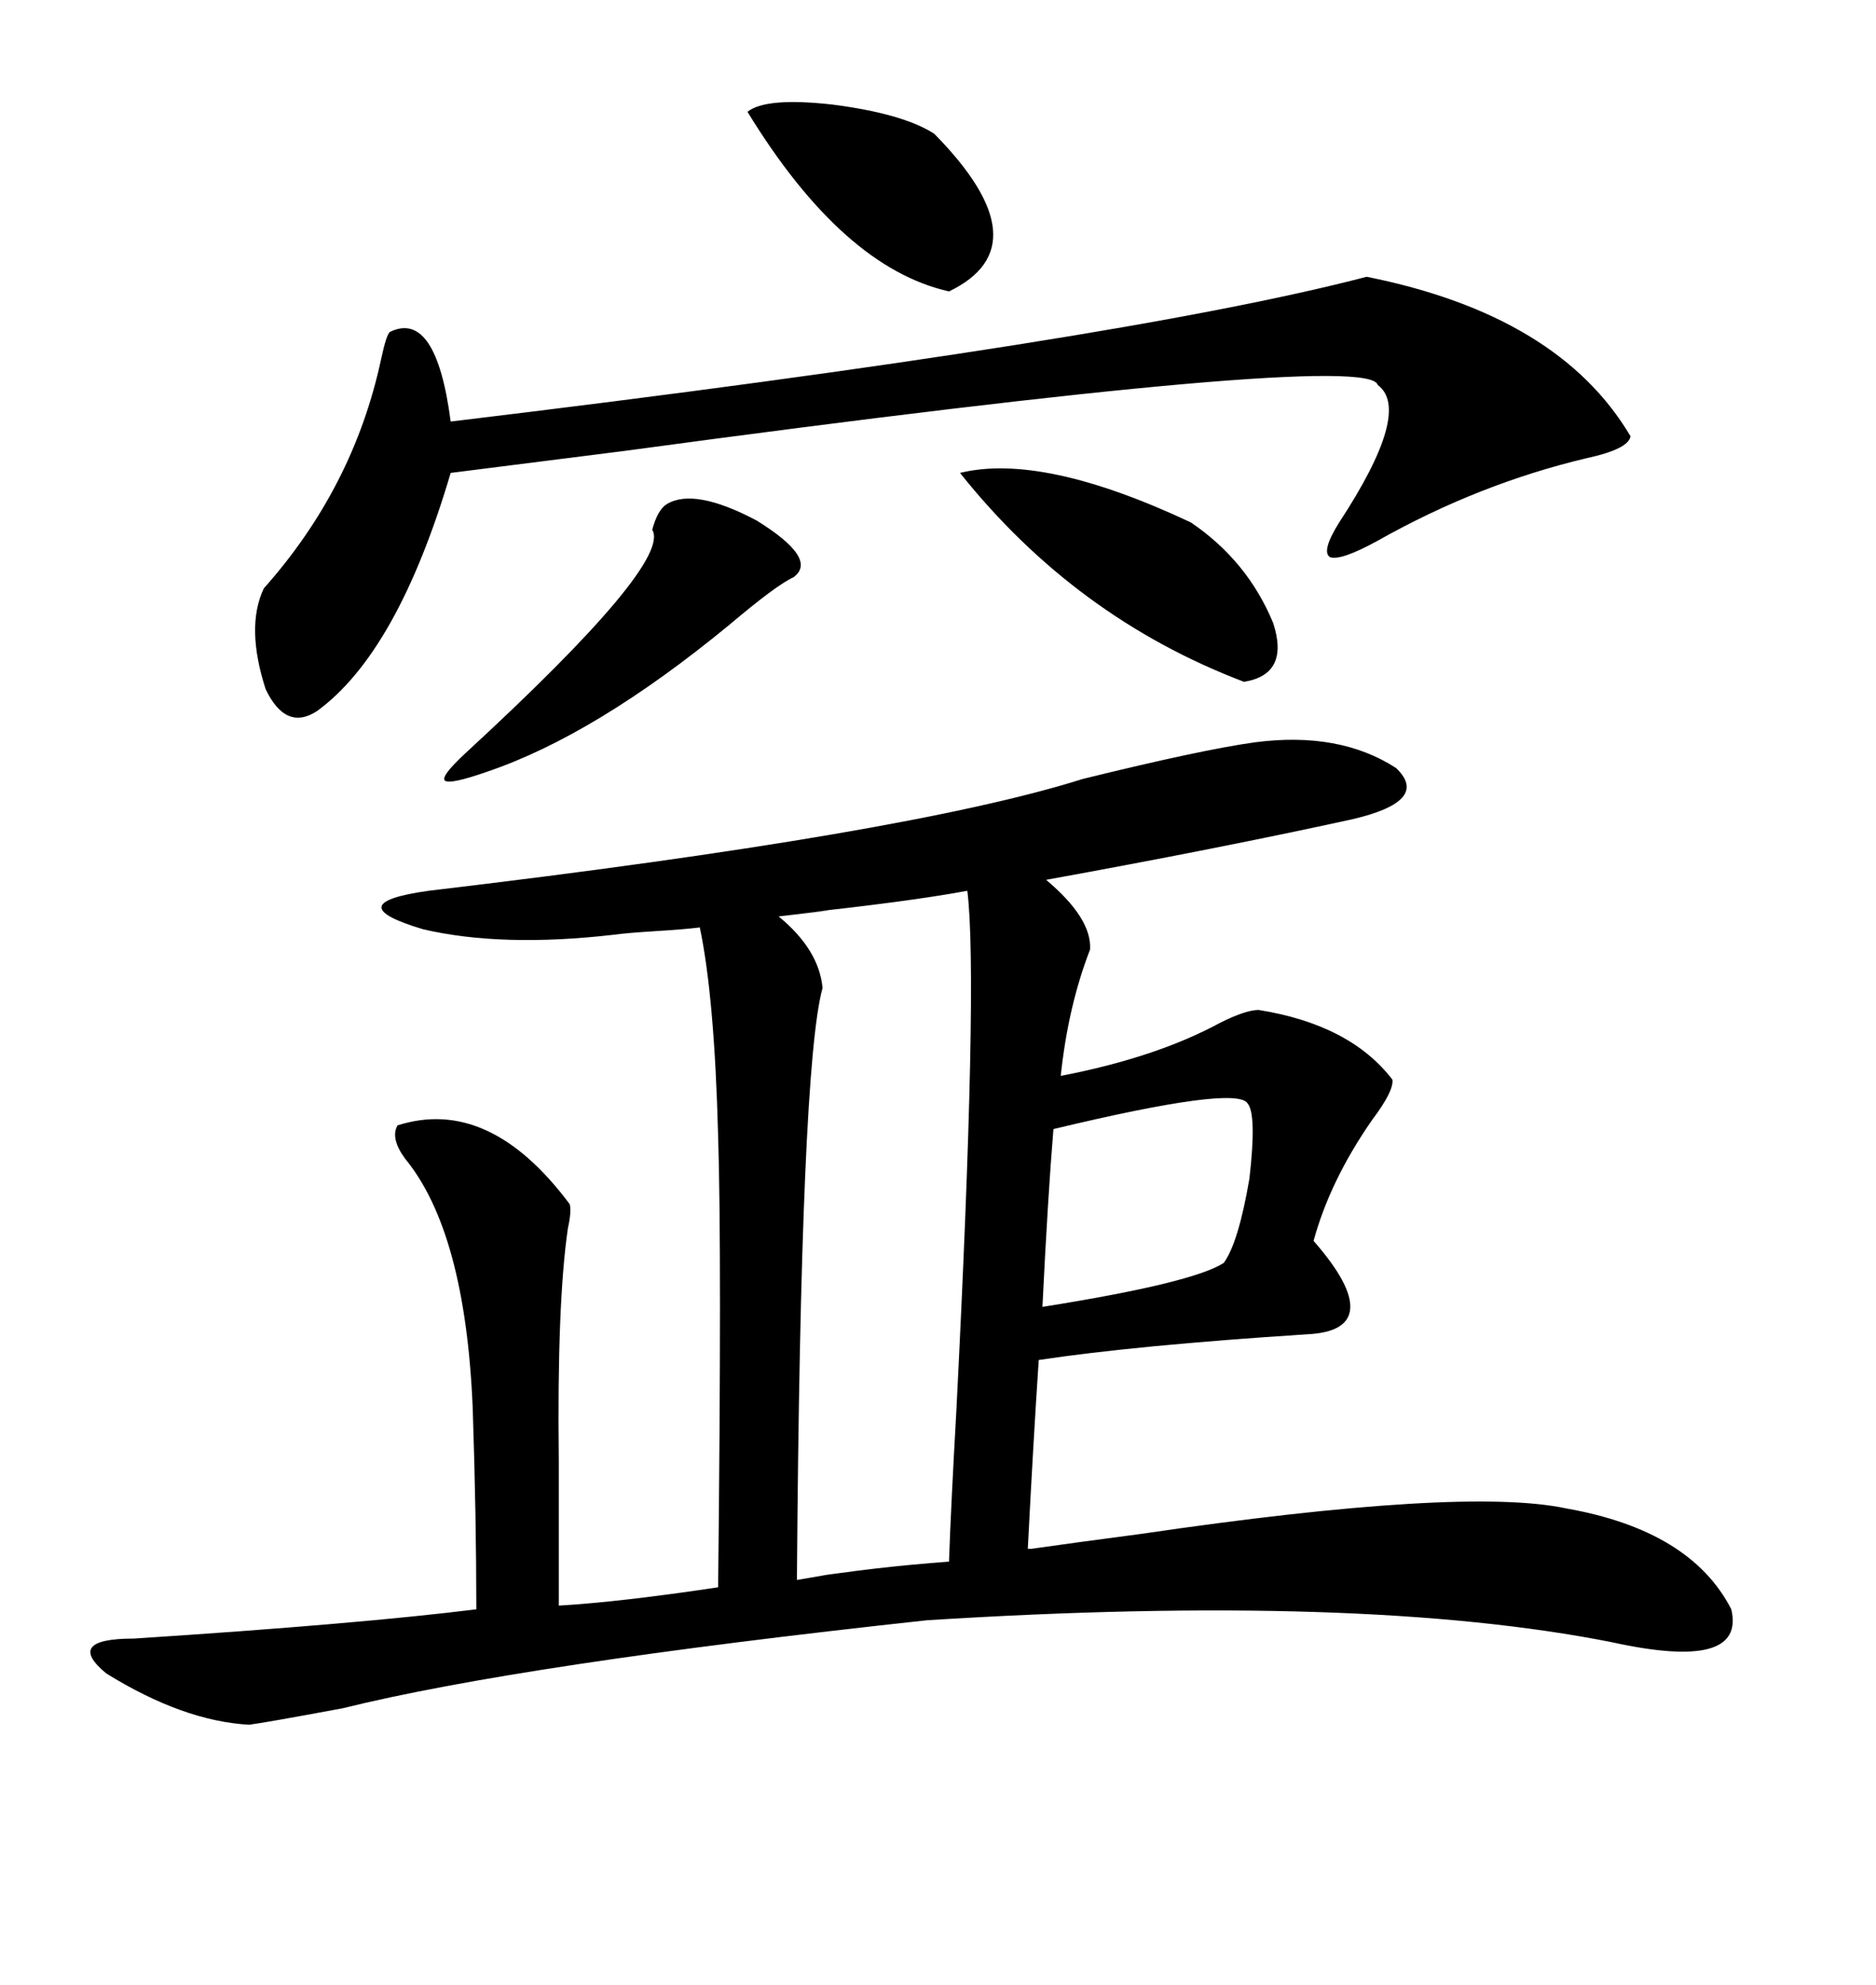 <svg xmlns="http://www.w3.org/2000/svg" xmlns:xlink="http://www.w3.org/1999/xlink" width="300" height="317.285"><path d="M200.68 118.65L200.68 118.65Q214.16 116.89 223.24 122.75L223.24 122.75Q228.81 128.03 216.21 130.96L216.21 130.96Q194.82 135.64 167.29 140.63L167.29 140.63Q174.61 146.78 174.32 151.76L174.32 151.76Q170.80 160.84 169.63 171.97L169.63 171.97Q184.86 169.04 195.12 163.48L195.12 163.48Q199.22 161.43 201.27 161.43L201.27 161.43Q215.92 163.77 222.66 172.56L222.66 172.56Q222.95 174.32 219.43 179.00L219.43 179.00Q212.70 188.67 210.06 198.34L210.06 198.34Q216.21 205.37 215.92 209.18L215.92 209.18Q215.63 212.99 208.89 213.28L208.89 213.28Q181.64 215.04 166.11 217.38L166.11 217.38Q165.23 230.57 164.36 247.56L164.36 247.56L164.94 247.56Q171.09 246.68 182.23 245.21L182.23 245.21Q234.08 237.60 250.49 241.11L250.49 241.11Q270.41 244.63 276.86 257.23L276.86 257.23Q279.20 267.19 257.81 262.50L257.81 262.50Q217.97 254.59 148.24 258.98L148.24 258.98Q83.20 266.02 54.79 273.05L54.79 273.05Q42.19 275.39 39.84 275.68L39.84 275.68Q29.30 275.10 16.99 267.48L16.99 267.48Q10.25 261.91 21.39 261.91L21.39 261.91Q57.42 259.57 76.17 257.23L76.17 257.23Q76.17 242.29 75.59 225L75.59 225Q74.41 196.88 64.75 185.16L64.75 185.16Q62.40 181.93 63.57 179.88L63.57 179.88Q78.22 175.20 91.11 192.48L91.11 192.48Q91.41 193.65 90.82 196.29L90.82 196.29Q89.06 208.30 89.36 233.50L89.36 233.50L89.36 256.64Q99.32 256.05 114.84 253.71L114.84 253.71Q115.43 200.10 114.84 181.64L114.84 181.64Q114.26 159.38 111.91 148.24L111.91 148.24Q109.57 148.54 104.88 148.83L104.88 148.83Q100.20 149.12 98.14 149.41L98.14 149.41Q80.27 151.46 67.68 148.54L67.68 148.54Q53.91 144.43 68.55 142.38L68.55 142.38Q145.31 133.30 173.14 124.51L173.14 124.51Q192.19 119.82 200.68 118.65ZM218.55 44.24L218.55 44.24Q249.32 50.39 260.74 69.73L260.74 69.73Q260.45 71.78 253.71 73.24L253.71 73.24Q236.43 77.34 220.31 86.43L220.31 86.43Q214.45 89.65 212.70 89.06L212.70 89.06Q211.23 88.18 214.16 83.50L214.16 83.50Q225.88 65.63 220.31 61.52L220.31 61.52Q218.85 55.96 99.90 72.07L99.90 72.07Q81.45 74.41 72.07 75.59L72.07 75.59Q63.57 104.30 50.68 113.67L50.68 113.67Q45.70 116.89 42.48 110.16L42.48 110.16Q39.26 100.20 42.19 94.04L42.19 94.04Q56.54 77.93 60.94 57.42L60.94 57.42Q61.82 53.32 62.40 53.03L62.40 53.03Q69.73 49.51 72.07 67.38L72.07 67.38Q179.30 54.49 218.55 44.24ZM154.69 142.38L154.69 142.38Q145.31 144.14 125.98 146.19L125.98 146.19Q139.75 144.73 124.51 146.48L124.51 146.48Q130.96 151.76 131.54 157.91L131.54 157.91Q128.03 170.51 127.44 252.54L127.44 252.54Q139.75 250.49 128.91 252.25L128.91 252.25Q139.75 250.49 151.76 249.61L151.76 249.61Q152.05 241.11 152.93 225.59L152.93 225.59Q156.45 156.45 154.69 142.38ZM199.51 176.37L199.51 176.37Q197.75 173.44 168.46 180.47L168.46 180.47Q167.58 191.02 166.70 208.89L166.70 208.89Q190.72 205.08 195.70 201.86L195.70 201.86Q198.05 198.63 199.80 188.38L199.80 188.38Q200.98 178.13 199.51 176.37ZM153.52 75.59L153.52 75.59Q166.70 72.36 190.43 83.50L190.43 83.50Q199.51 89.65 203.61 99.61L203.61 99.61Q206.25 107.81 198.93 108.98L198.93 108.98Q171.97 98.73 153.52 75.59ZM106.64 80.57L106.64 80.57Q111.04 77.93 121.00 83.20L121.00 83.20Q130.96 89.36 126.86 92.29L126.86 92.29Q124.22 93.46 116.60 99.90L116.60 99.90Q95.21 117.48 77.93 123.34L77.93 123.34Q72.07 125.39 71.19 124.80L71.19 124.80Q70.31 124.22 74.41 120.41L74.41 120.41Q107.52 89.94 104.30 84.67L104.30 84.67Q105.18 81.45 106.64 80.57ZM119.53 17.87L119.53 17.87Q122.46 15.53 133.01 16.70L133.01 16.70Q144.43 18.16 149.41 21.39L149.41 21.39Q166.99 39.26 151.76 46.58L151.76 46.58Q134.77 42.77 119.53 17.87Z"/></svg>